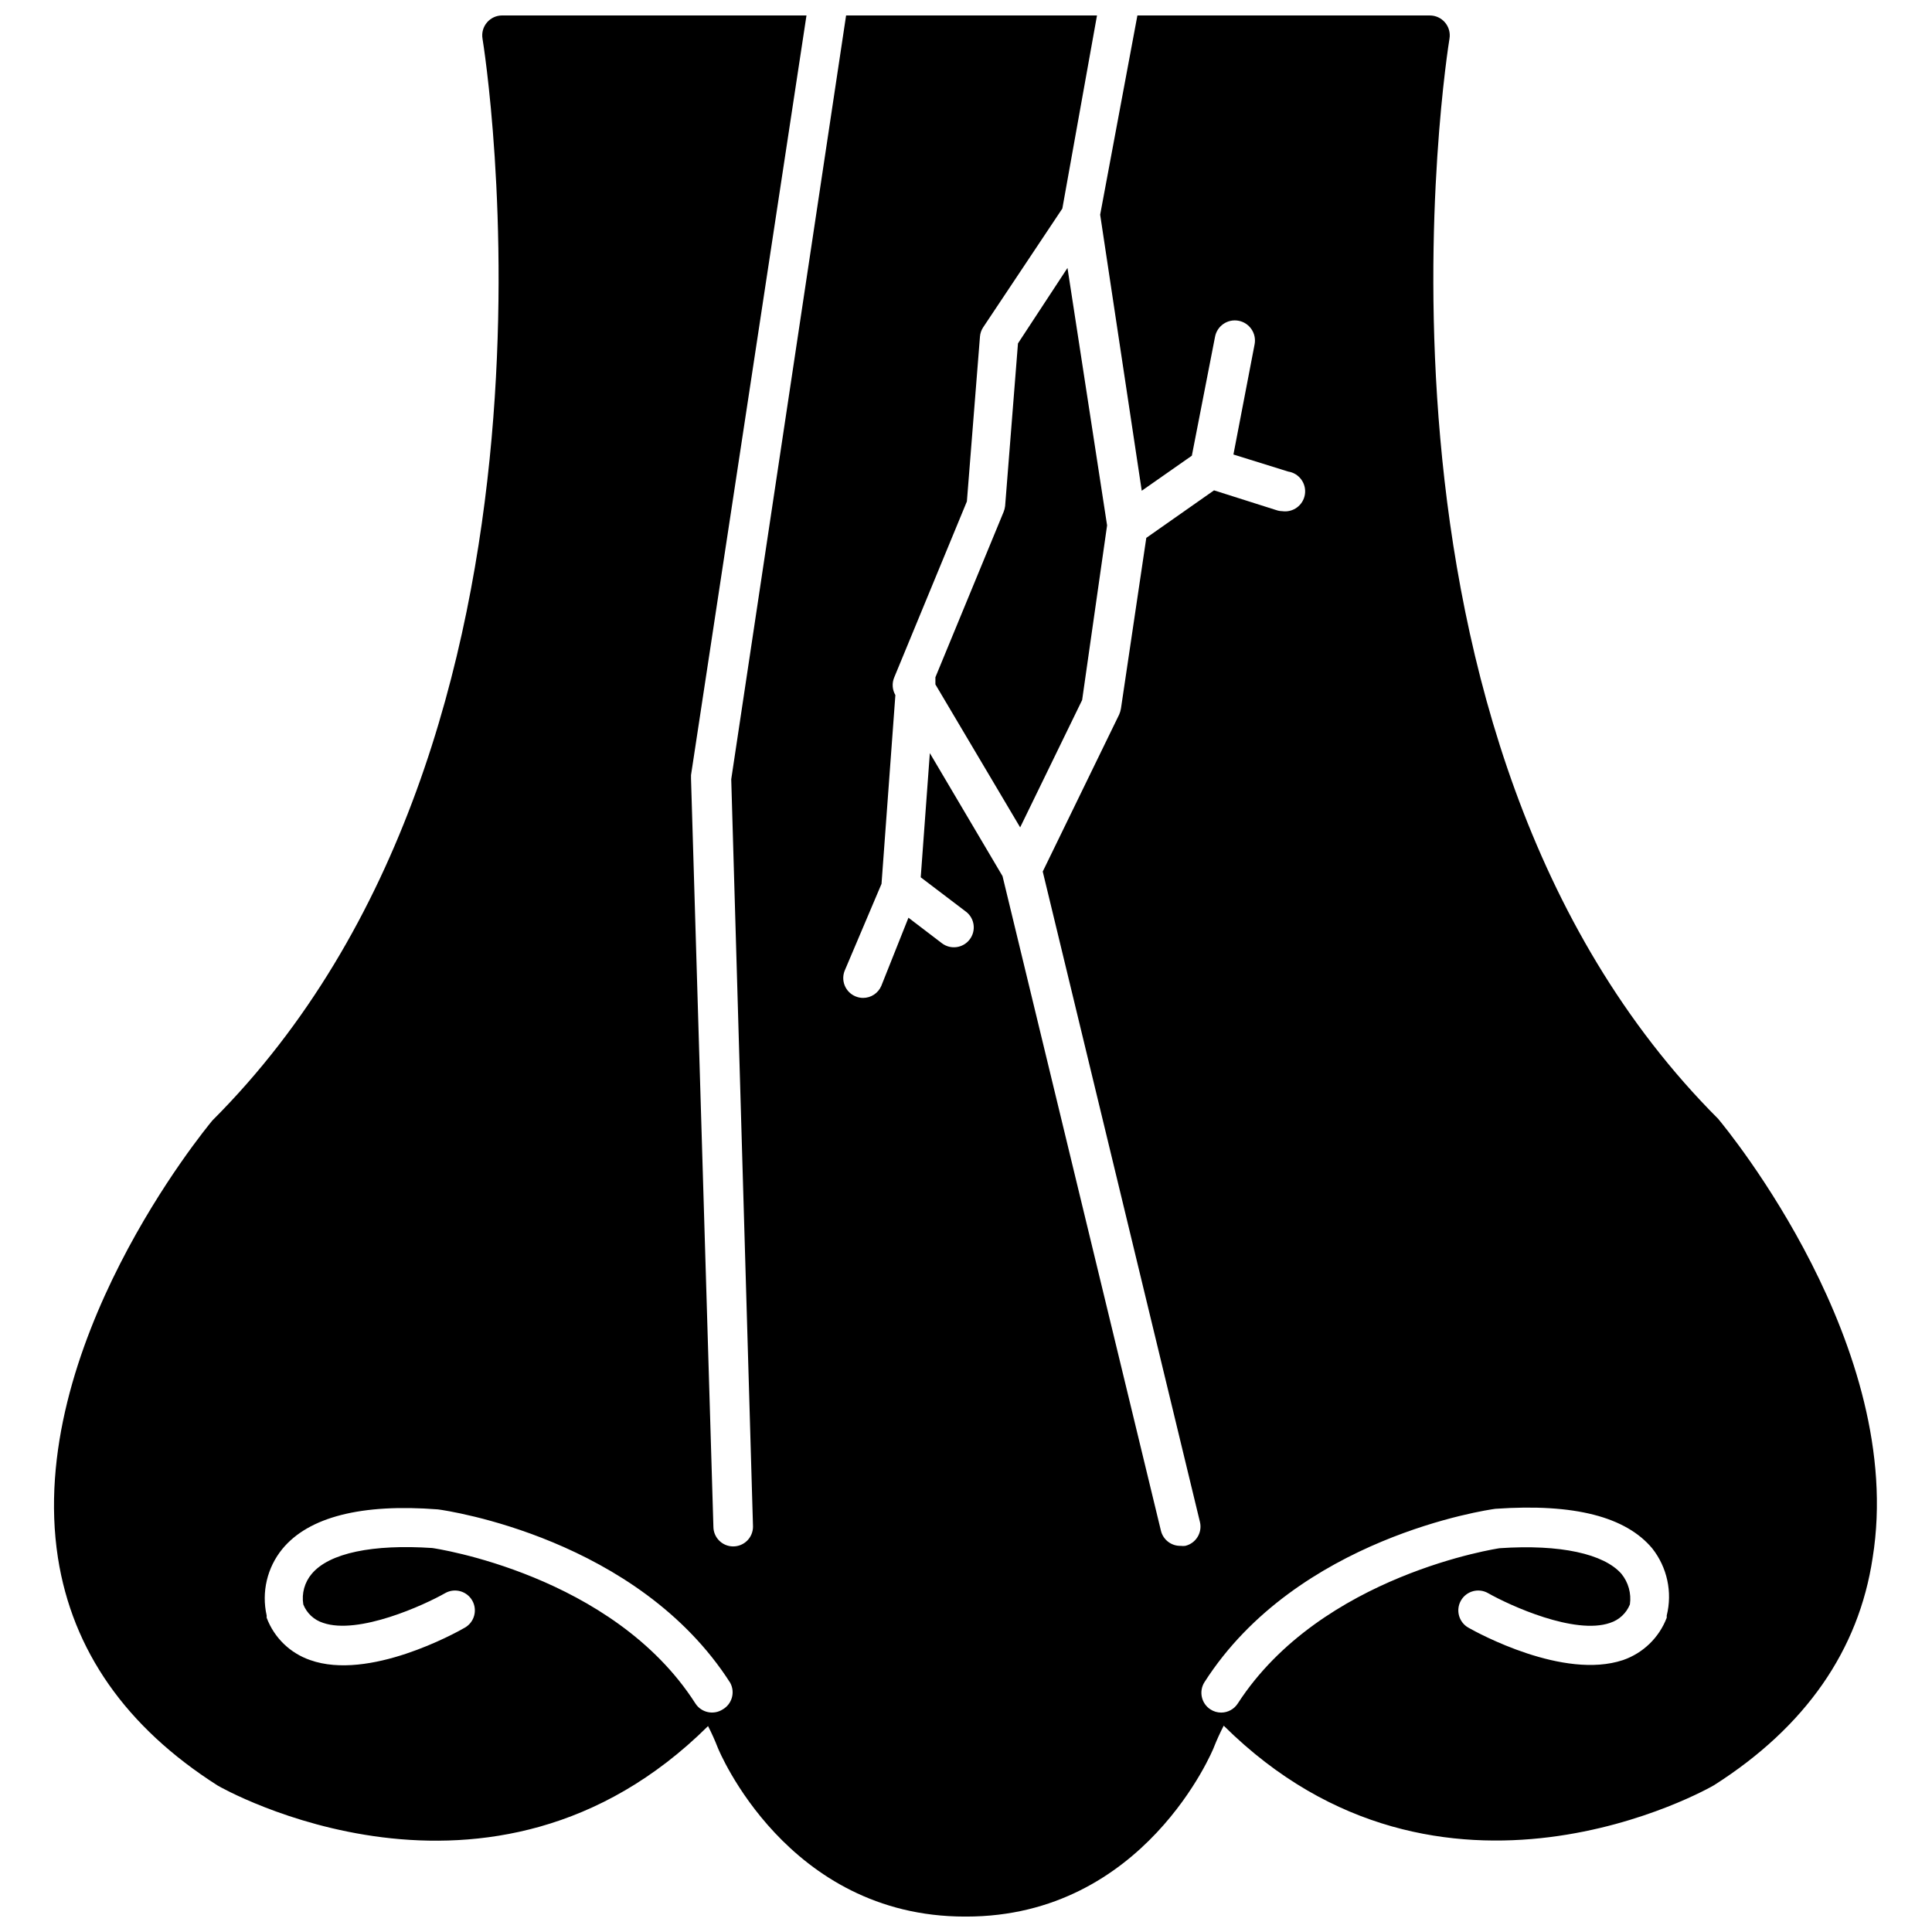 <?xml version="1.0" encoding="UTF-8"?>
<!-- Uploaded to: SVG Repo, www.svgrepo.com, Generator: SVG Repo Mixer Tools -->
<svg width="800px" height="800px" version="1.1" viewBox="144 144 512 512" xmlns="http://www.w3.org/2000/svg">
 <defs>
  <clipPath id="a">
   <path d="m158 148.09h484v503.81h-484z"/>
  </clipPath>
 </defs>
 <path d="m437.39 283.23-10.496-68.223-13.121 19.996-3.41 43.141v-0.004c-0.066 0.539-0.207 1.07-0.418 1.574l-18.055 43.77v1.891l22.461 37.887 16.426-33.746z"/>
 <g clip-path="url(#a)">
  <path d="m599.4 440.57c-101.23-101.18-71.586-284.5-71.27-286.33 0.258-1.543-0.184-3.121-1.207-4.305-0.996-1.164-2.453-1.836-3.988-1.836h-77.512l-9.867 52.797 11.02 73.156 13.277-9.289 6.141-31.488c0.535-2.898 3.32-4.812 6.219-4.277 2.898 0.535 4.812 3.32 4.277 6.219l-5.617 29.23 14.484 4.512 0.004 0.004c2.898 0.434 4.894 3.137 4.457 6.035-0.434 2.898-3.137 4.894-6.035 4.461-0.516-0.008-1.031-0.098-1.52-0.266l-16.531-5.246-17.949 12.594-6.719 45.238c-0.094 0.543-0.25 1.07-0.469 1.574l-20.258 41.617 41.668 172.4c0.656 2.809-1.078 5.621-3.883 6.297-0.402 0.055-0.809 0.055-1.207 0-2.473 0.07-4.656-1.59-5.25-3.988l-41.984-173.5-19.262-32.59-2.414 32.906 12.02 9.133v-0.004c2.285 1.773 2.707 5.059 0.945 7.348-1.754 2.305-5.043 2.75-7.348 1l-8.871-6.769-7.188 18.051c-0.82 1.941-2.723 3.199-4.828 3.203-0.703-0.004-1.398-0.145-2.047-0.422-1.293-0.543-2.312-1.582-2.836-2.883-0.523-1.301-0.504-2.758 0.055-4.043l9.707-22.883 3.672-50.012h0.004c-0.832-1.422-0.949-3.152-0.316-4.672l19.262-46.656 3.465-43.664c0.066-0.879 0.355-1.727 0.84-2.465l20.992-31.488 9.184-51.168h-66.492l-30.438 202.41 5.769 198.06c0 1.391-0.551 2.727-1.535 3.711s-2.32 1.535-3.711 1.535c-2.898 0-5.25-2.348-5.25-5.246l-5.93-198.22v-0.945l30.598-201.31h-80.664c-1.531 0-2.988 0.672-3.988 1.836-1.023 1.184-1.465 2.762-1.207 4.305 0.316 1.836 29.969 185.15-71.582 286.7-1.996 2.414-49.543 60.141-40.934 115.88 3.832 24.562 18 44.871 42.301 60.352 0.734 0.473 72.371 41.406 129.99-15.742 0.953 1.859 1.812 3.769 2.57 5.719 0.156 0.422 18.262 44.766 65.496 44.766h0.367c47.23 0 65.441-44.348 65.602-44.816h-0.004c0.777-1.969 1.656-3.894 2.625-5.773 57.727 57.254 129.21 16.27 129.99 15.742 24.141-15.375 38.309-35.688 41.984-60.246 8.977-55.734-38.57-113.46-40.879-116.24zm-263.87 156.44c-2.438 1.562-5.676 0.859-7.242-1.574-21.883-34.219-69.273-41.145-69.746-41.195-15.742-1.051-27.289 1.312-31.906 6.824l-0.004-0.004c-1.91 2.25-2.738 5.223-2.254 8.137 0.926 2.332 2.852 4.125 5.246 4.879 9.395 3.254 26.922-4.777 32.328-7.871 2.523-1.449 5.742-0.578 7.191 1.941 1.449 2.523 0.578 5.742-1.941 7.191-2.519 1.469-25.453 14.117-40.988 8.605-5.336-1.828-9.574-5.949-11.547-11.23v-0.578c-1.402-6.203 0.125-12.707 4.148-17.633 6.981-8.5 20.992-12.07 41.25-10.496 2.465 0.316 52.953 7.66 77.461 45.973h-0.004c1.348 2.496 0.465 5.613-1.992 7.031zm250.17-24.875v0.578c-2.012 5.277-6.258 9.391-11.598 11.23-15.742 5.246-38.414-7.137-40.988-8.605-2.519-1.449-3.391-4.668-1.941-7.191 1.449-2.519 4.668-3.391 7.191-1.941 5.824 3.305 22.984 11.125 32.328 7.871 2.387-0.766 4.309-2.555 5.246-4.879 0.422-2.91-0.398-5.859-2.258-8.137-4.617-5.246-16.113-7.871-32.273-6.769 0 0-47.23 6.926-69.379 41.145-0.965 1.504-2.625 2.414-4.406 2.414-1.008 0-1.992-0.293-2.836-0.84-2.43-1.566-3.137-4.805-1.574-7.242 24.508-38.309 74.996-45.656 77.094-45.922 20.992-1.469 34.586 2.152 41.562 10.496v0.004c3.961 5.019 5.375 11.586 3.832 17.789z"/>
 </g>
</svg>
